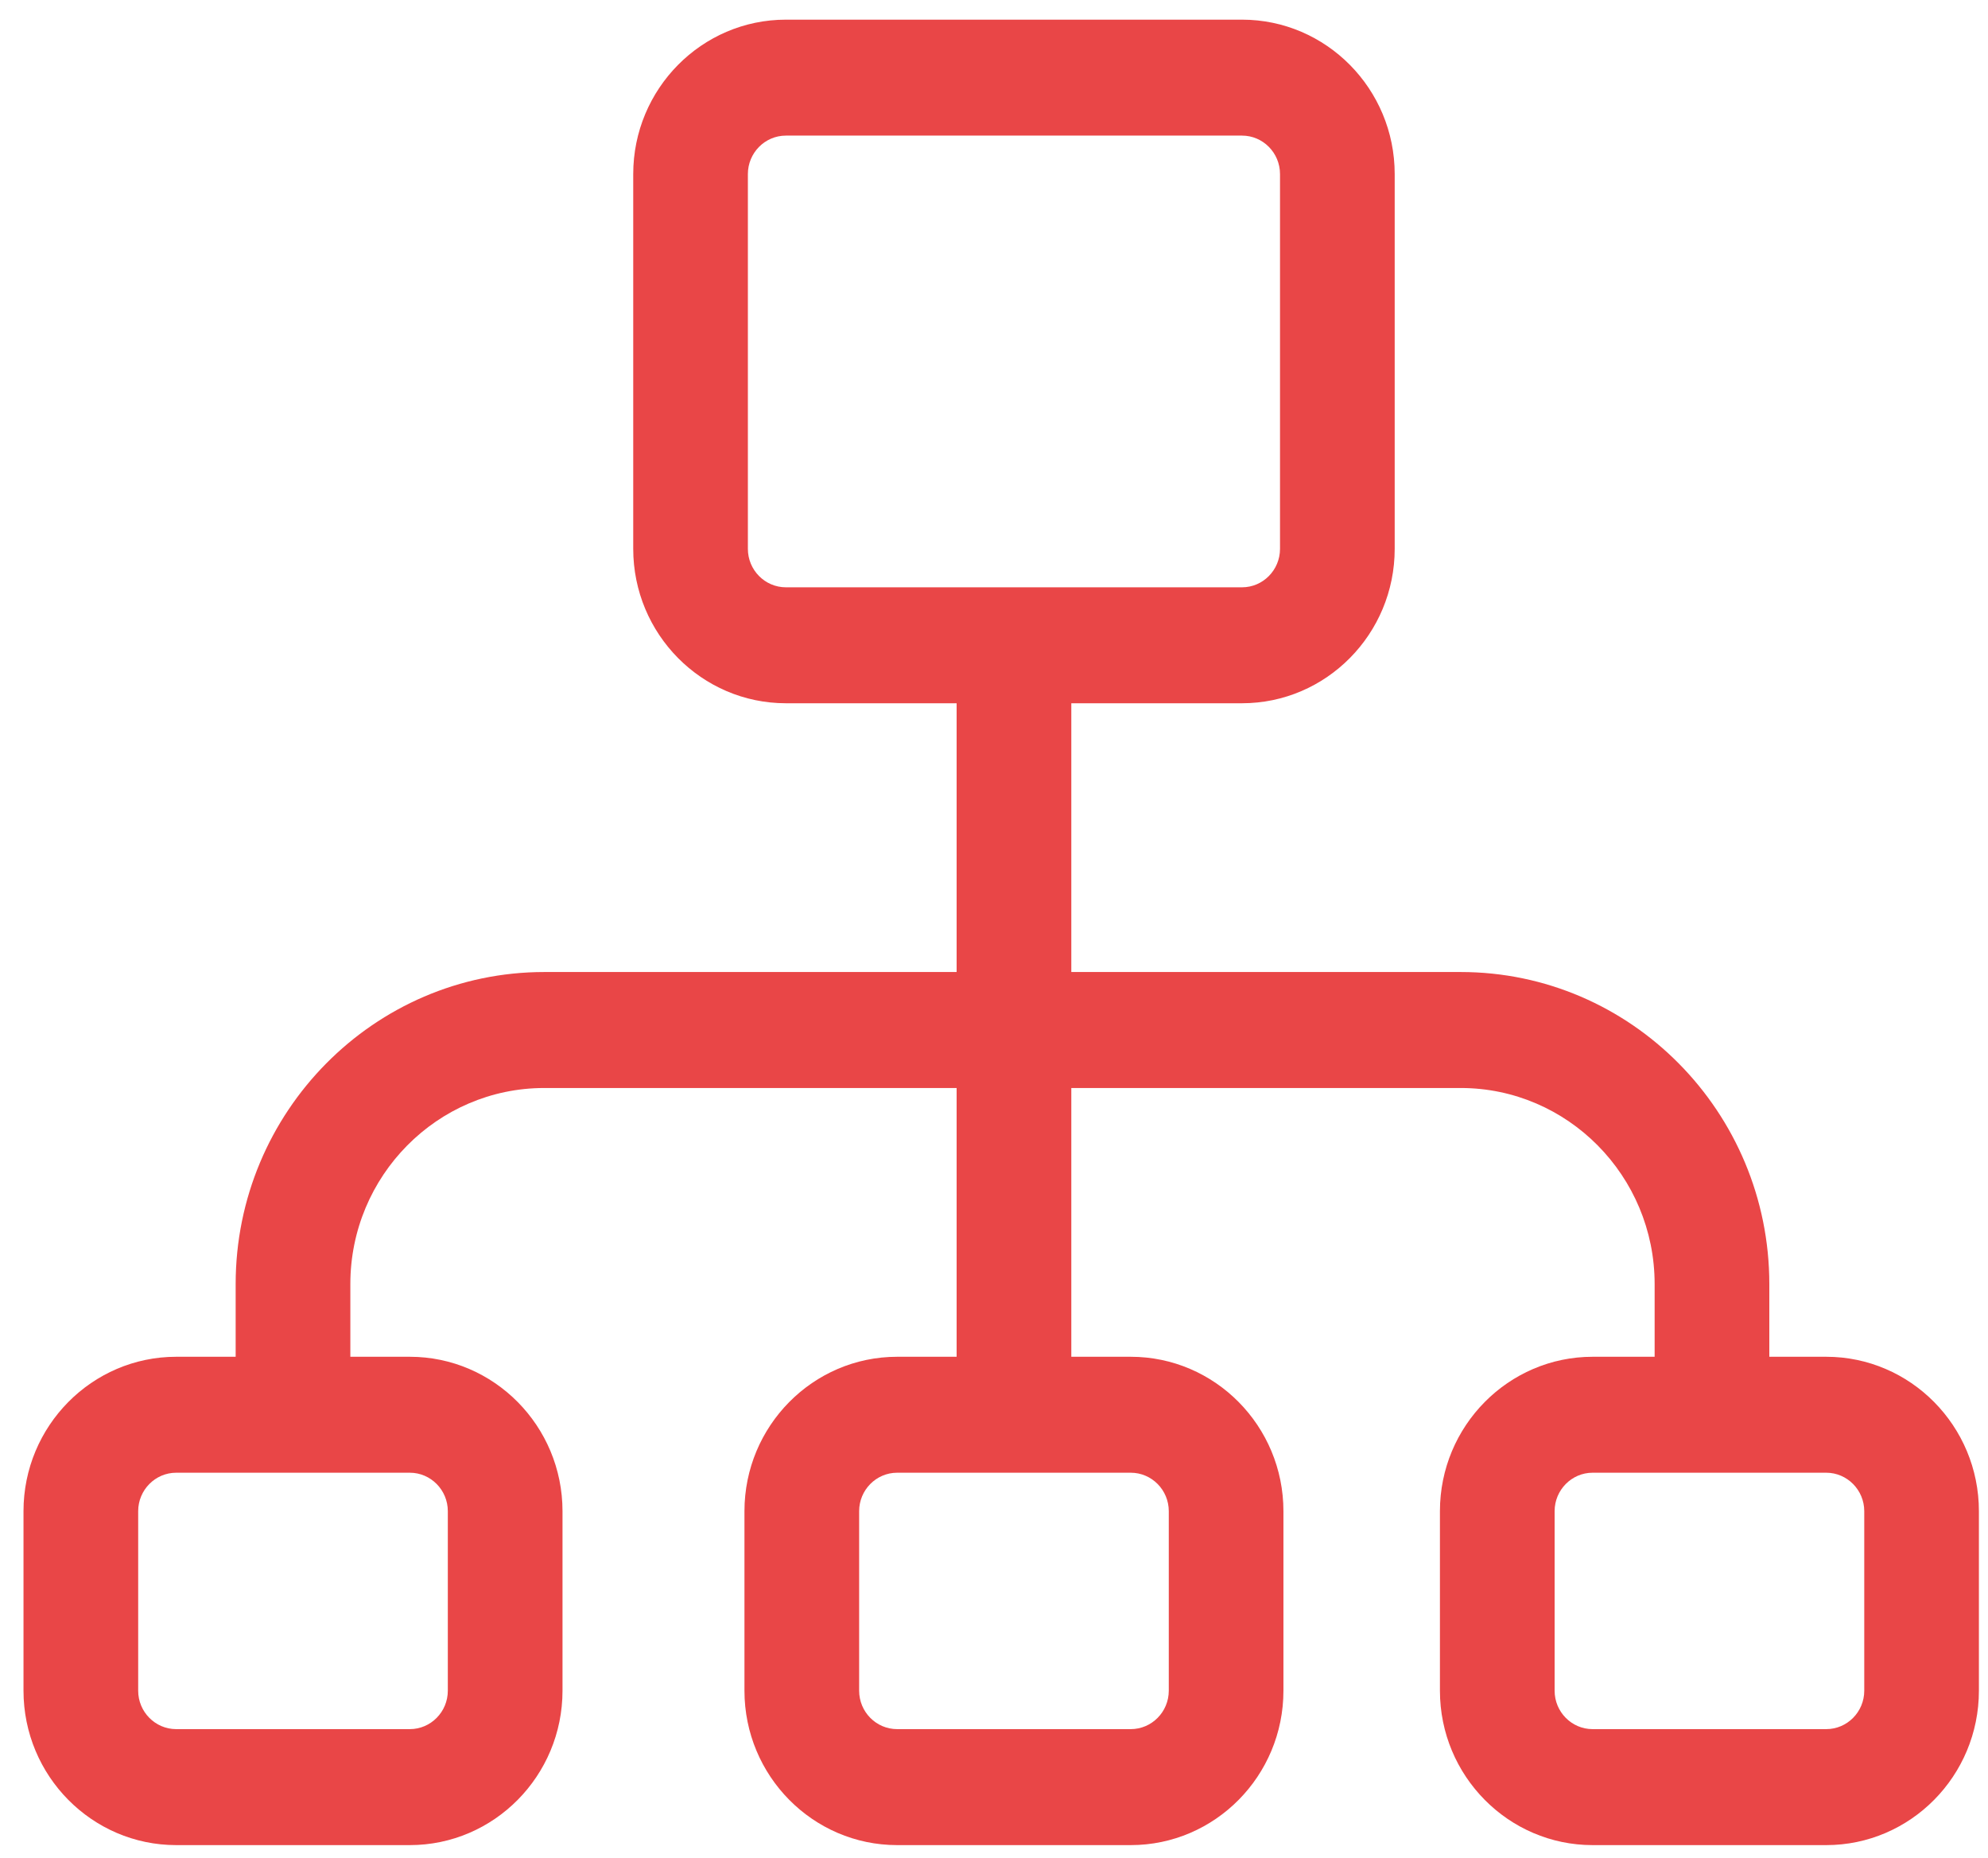 <svg width="61" height="57" viewBox="0 0 61 57" fill="none" xmlns="http://www.w3.org/2000/svg">
<path d="M56.036 41.622H54.29V39.392C54.29 34.114 50.042 29.819 44.821 29.819H32.872V21.574H38.11C40.694 21.574 42.795 19.449 42.795 16.837V5.34C42.795 2.728 40.694 0.603 38.11 0.603H24.115C21.531 0.603 19.43 2.728 19.43 5.34V16.837C19.43 19.449 21.531 21.574 24.115 21.574H29.353V29.819H16.7C11.479 29.819 7.231 34.114 7.231 39.392V41.622H5.407C2.823 41.622 0.721 43.747 0.721 46.359V51.866C0.721 54.478 2.823 56.603 5.407 56.603H12.575C15.158 56.603 17.26 54.478 17.26 51.866V46.359C17.26 43.747 15.158 41.622 12.575 41.622H10.75V39.392C10.75 36.075 13.419 33.377 16.7 33.377H29.353V41.622H27.528C24.945 41.622 22.843 43.747 22.843 46.359V51.866C22.843 54.478 24.945 56.603 27.528 56.603H34.696C37.28 56.603 39.381 54.478 39.381 51.866V46.359C39.381 43.747 37.28 41.622 34.696 41.622H32.872V33.377H44.821C48.102 33.377 50.771 36.075 50.771 39.392V41.622H48.868C46.285 41.622 44.183 43.747 44.183 46.359V51.866C44.183 54.478 46.285 56.603 48.868 56.603H56.036C58.62 56.603 60.721 54.478 60.721 51.866V46.359C60.721 43.747 58.62 41.622 56.036 41.622ZM12.575 45.179C13.218 45.179 13.741 45.709 13.741 46.359V51.866C13.741 52.516 13.218 53.045 12.575 53.045H5.407C4.764 53.045 4.24 52.516 4.24 51.866V46.359C4.24 45.709 4.764 45.179 5.407 45.179H12.575ZM34.696 45.179C35.34 45.179 35.863 45.709 35.863 46.359V51.866C35.863 52.516 35.34 53.045 34.696 53.045H27.529C26.885 53.045 26.362 52.516 26.362 51.866V46.359C26.362 45.709 26.885 45.179 27.529 45.179H34.696ZM24.115 18.017C23.472 18.017 22.948 17.488 22.948 16.837V5.34C22.948 4.689 23.472 4.16 24.115 4.16H38.11C38.753 4.16 39.276 4.689 39.276 5.34V16.837C39.276 17.488 38.753 18.017 38.11 18.017L24.115 18.017ZM57.203 51.866C57.203 52.517 56.679 53.045 56.036 53.045H48.868C48.225 53.045 47.702 52.517 47.702 51.866V46.359C47.702 45.709 48.225 45.179 48.868 45.179H56.036C56.679 45.179 57.203 45.709 57.203 46.359V51.866Z" fill="#E94647"/>
</svg>
